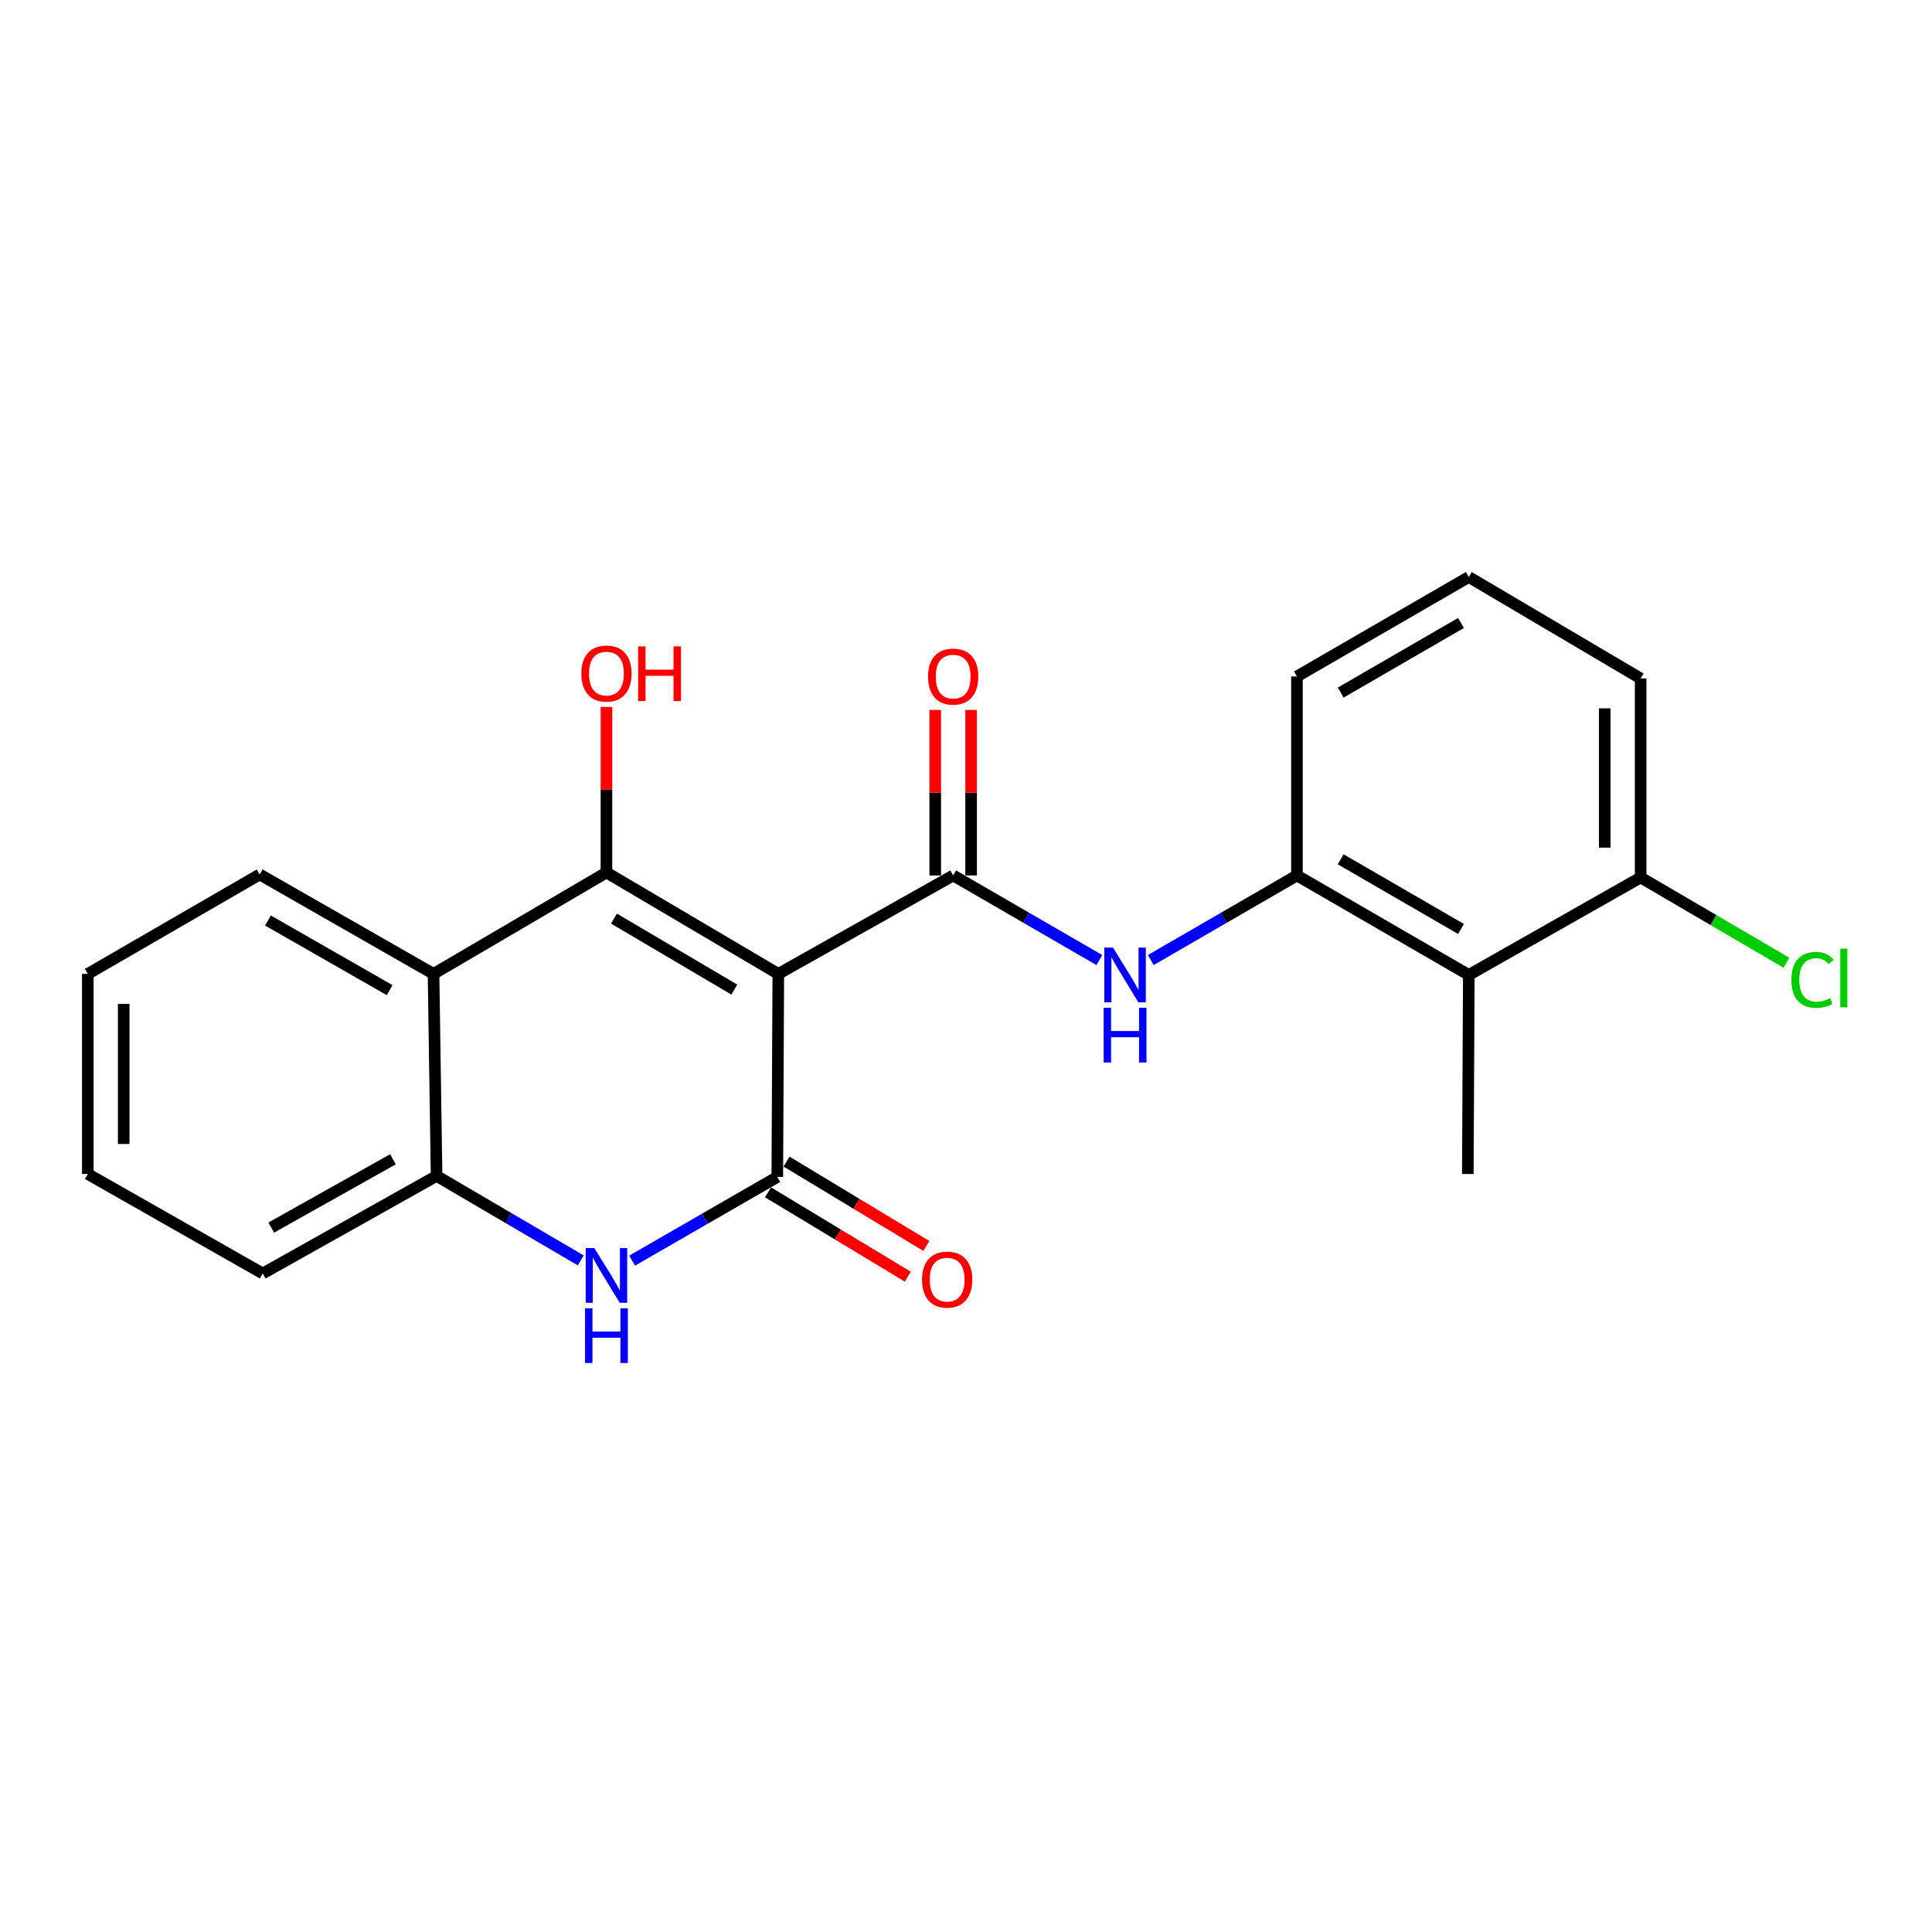 <?xml version='1.0' encoding='iso-8859-1'?>
<svg version='1.1' baseProfile='full'
              xmlns='http://www.w3.org/2000/svg'
                      xmlns:rdkit='http://www.rdkit.org/xml'
                      xmlns:xlink='http://www.w3.org/1999/xlink'
                  xml:space='preserve'
width='1000px' height='1000px' viewBox='0 0 1000 1000'>
<!-- END OF HEADER -->
<rect style='opacity:1.0;fill:#FFFFFF;stroke:none' width='1000' height='1000' x='0' y='0'> </rect>
<path class='bond-0' d='M 402.853,504.09 L 313.893,451.593' style='fill:none;fill-rule:evenodd;stroke:#000000;stroke-width:6px;stroke-linecap:butt;stroke-linejoin:miter;stroke-opacity:1' />
<path class='bond-0' d='M 380.07,512.211 L 317.798,475.463' style='fill:none;fill-rule:evenodd;stroke:#000000;stroke-width:6px;stroke-linecap:butt;stroke-linejoin:miter;stroke-opacity:1' />
<path class='bond-1' d='M 402.853,504.09 L 402.327,609.198' style='fill:none;fill-rule:evenodd;stroke:#000000;stroke-width:6px;stroke-linecap:butt;stroke-linejoin:miter;stroke-opacity:1' />
<path class='bond-2' d='M 402.853,504.09 L 493.361,453.131' style='fill:none;fill-rule:evenodd;stroke:#000000;stroke-width:6px;stroke-linecap:butt;stroke-linejoin:miter;stroke-opacity:1' />
<path class='bond-4' d='M 313.893,451.593 L 224.396,504.09' style='fill:none;fill-rule:evenodd;stroke:#000000;stroke-width:6px;stroke-linecap:butt;stroke-linejoin:miter;stroke-opacity:1' />
<path class='bond-12' d='M 313.893,451.593 L 313.893,408.745' style='fill:none;fill-rule:evenodd;stroke:#000000;stroke-width:6px;stroke-linecap:butt;stroke-linejoin:miter;stroke-opacity:1' />
<path class='bond-12' d='M 313.893,408.745 L 313.893,365.896' style='fill:none;fill-rule:evenodd;stroke:#FF0000;stroke-width:6px;stroke-linecap:butt;stroke-linejoin:miter;stroke-opacity:1' />
<path class='bond-3' d='M 402.327,609.198 L 364.756,630.852' style='fill:none;fill-rule:evenodd;stroke:#000000;stroke-width:6px;stroke-linecap:butt;stroke-linejoin:miter;stroke-opacity:1' />
<path class='bond-3' d='M 364.756,630.852 L 327.185,652.507' style='fill:none;fill-rule:evenodd;stroke:#0000FF;stroke-width:6px;stroke-linecap:butt;stroke-linejoin:miter;stroke-opacity:1' />
<path class='bond-9' d='M 397.529,617.148 L 433.704,638.978' style='fill:none;fill-rule:evenodd;stroke:#000000;stroke-width:6px;stroke-linecap:butt;stroke-linejoin:miter;stroke-opacity:1' />
<path class='bond-9' d='M 433.704,638.978 L 469.88,660.809' style='fill:none;fill-rule:evenodd;stroke:#FF0000;stroke-width:6px;stroke-linecap:butt;stroke-linejoin:miter;stroke-opacity:1' />
<path class='bond-9' d='M 407.124,601.247 L 443.3,623.077' style='fill:none;fill-rule:evenodd;stroke:#000000;stroke-width:6px;stroke-linecap:butt;stroke-linejoin:miter;stroke-opacity:1' />
<path class='bond-9' d='M 443.3,623.077 L 479.475,644.907' style='fill:none;fill-rule:evenodd;stroke:#FF0000;stroke-width:6px;stroke-linecap:butt;stroke-linejoin:miter;stroke-opacity:1' />
<path class='bond-5' d='M 493.361,453.131 L 531.191,475.027' style='fill:none;fill-rule:evenodd;stroke:#000000;stroke-width:6px;stroke-linecap:butt;stroke-linejoin:miter;stroke-opacity:1' />
<path class='bond-5' d='M 531.191,475.027 L 569.021,496.923' style='fill:none;fill-rule:evenodd;stroke:#0000FF;stroke-width:6px;stroke-linecap:butt;stroke-linejoin:miter;stroke-opacity:1' />
<path class='bond-10' d='M 502.647,453.131 L 502.647,410.297' style='fill:none;fill-rule:evenodd;stroke:#000000;stroke-width:6px;stroke-linecap:butt;stroke-linejoin:miter;stroke-opacity:1' />
<path class='bond-10' d='M 502.647,410.297 L 502.647,367.463' style='fill:none;fill-rule:evenodd;stroke:#FF0000;stroke-width:6px;stroke-linecap:butt;stroke-linejoin:miter;stroke-opacity:1' />
<path class='bond-10' d='M 484.075,453.131 L 484.075,410.297' style='fill:none;fill-rule:evenodd;stroke:#000000;stroke-width:6px;stroke-linecap:butt;stroke-linejoin:miter;stroke-opacity:1' />
<path class='bond-10' d='M 484.075,410.297 L 484.075,367.463' style='fill:none;fill-rule:evenodd;stroke:#FF0000;stroke-width:6px;stroke-linecap:butt;stroke-linejoin:miter;stroke-opacity:1' />
<path class='bond-6' d='M 300.605,652.383 L 263.29,630.522' style='fill:none;fill-rule:evenodd;stroke:#0000FF;stroke-width:6px;stroke-linecap:butt;stroke-linejoin:miter;stroke-opacity:1' />
<path class='bond-6' d='M 263.29,630.522 L 225.975,608.661' style='fill:none;fill-rule:evenodd;stroke:#000000;stroke-width:6px;stroke-linecap:butt;stroke-linejoin:miter;stroke-opacity:1' />
<path class='bond-14' d='M 224.396,504.09 L 134.415,452.615' style='fill:none;fill-rule:evenodd;stroke:#000000;stroke-width:6px;stroke-linecap:butt;stroke-linejoin:miter;stroke-opacity:1' />
<path class='bond-14' d='M 201.677,512.49 L 138.69,476.457' style='fill:none;fill-rule:evenodd;stroke:#000000;stroke-width:6px;stroke-linecap:butt;stroke-linejoin:miter;stroke-opacity:1' />
<path class='bond-22' d='M 224.396,504.09 L 225.975,608.661' style='fill:none;fill-rule:evenodd;stroke:#000000;stroke-width:6px;stroke-linecap:butt;stroke-linejoin:miter;stroke-opacity:1' />
<path class='bond-7' d='M 595.641,496.922 L 633.466,475.027' style='fill:none;fill-rule:evenodd;stroke:#0000FF;stroke-width:6px;stroke-linecap:butt;stroke-linejoin:miter;stroke-opacity:1' />
<path class='bond-7' d='M 633.466,475.027 L 671.291,453.131' style='fill:none;fill-rule:evenodd;stroke:#000000;stroke-width:6px;stroke-linecap:butt;stroke-linejoin:miter;stroke-opacity:1' />
<path class='bond-17' d='M 225.975,608.661 L 135.993,659.157' style='fill:none;fill-rule:evenodd;stroke:#000000;stroke-width:6px;stroke-linecap:butt;stroke-linejoin:miter;stroke-opacity:1' />
<path class='bond-17' d='M 203.389,600.04 L 140.402,635.386' style='fill:none;fill-rule:evenodd;stroke:#000000;stroke-width:6px;stroke-linecap:butt;stroke-linejoin:miter;stroke-opacity:1' />
<path class='bond-8' d='M 671.291,453.131 L 760.251,504.627' style='fill:none;fill-rule:evenodd;stroke:#000000;stroke-width:6px;stroke-linecap:butt;stroke-linejoin:miter;stroke-opacity:1' />
<path class='bond-8' d='M 693.939,444.782 L 756.211,480.829' style='fill:none;fill-rule:evenodd;stroke:#000000;stroke-width:6px;stroke-linecap:butt;stroke-linejoin:miter;stroke-opacity:1' />
<path class='bond-15' d='M 671.291,453.131 L 671.291,350.128' style='fill:none;fill-rule:evenodd;stroke:#000000;stroke-width:6px;stroke-linecap:butt;stroke-linejoin:miter;stroke-opacity:1' />
<path class='bond-11' d='M 760.251,504.627 L 849.191,454.183' style='fill:none;fill-rule:evenodd;stroke:#000000;stroke-width:6px;stroke-linecap:butt;stroke-linejoin:miter;stroke-opacity:1' />
<path class='bond-16' d='M 760.251,504.627 L 759.735,607.66' style='fill:none;fill-rule:evenodd;stroke:#000000;stroke-width:6px;stroke-linecap:butt;stroke-linejoin:miter;stroke-opacity:1' />
<path class='bond-13' d='M 849.191,454.183 L 886.922,476.248' style='fill:none;fill-rule:evenodd;stroke:#000000;stroke-width:6px;stroke-linecap:butt;stroke-linejoin:miter;stroke-opacity:1' />
<path class='bond-13' d='M 886.922,476.248 L 924.654,498.313' style='fill:none;fill-rule:evenodd;stroke:#00CC00;stroke-width:6px;stroke-linecap:butt;stroke-linejoin:miter;stroke-opacity:1' />
<path class='bond-24' d='M 849.191,454.183 L 849.191,351.181' style='fill:none;fill-rule:evenodd;stroke:#000000;stroke-width:6px;stroke-linecap:butt;stroke-linejoin:miter;stroke-opacity:1' />
<path class='bond-24' d='M 830.619,438.733 L 830.619,366.631' style='fill:none;fill-rule:evenodd;stroke:#000000;stroke-width:6px;stroke-linecap:butt;stroke-linejoin:miter;stroke-opacity:1' />
<path class='bond-20' d='M 134.415,452.615 L 45.455,504.09' style='fill:none;fill-rule:evenodd;stroke:#000000;stroke-width:6px;stroke-linecap:butt;stroke-linejoin:miter;stroke-opacity:1' />
<path class='bond-18' d='M 671.291,350.128 L 760.251,298.653' style='fill:none;fill-rule:evenodd;stroke:#000000;stroke-width:6px;stroke-linecap:butt;stroke-linejoin:miter;stroke-opacity:1' />
<path class='bond-18' d='M 693.937,358.482 L 756.209,322.449' style='fill:none;fill-rule:evenodd;stroke:#000000;stroke-width:6px;stroke-linecap:butt;stroke-linejoin:miter;stroke-opacity:1' />
<path class='bond-21' d='M 135.993,659.157 L 45.455,607.66' style='fill:none;fill-rule:evenodd;stroke:#000000;stroke-width:6px;stroke-linecap:butt;stroke-linejoin:miter;stroke-opacity:1' />
<path class='bond-19' d='M 760.251,298.653 L 849.191,351.181' style='fill:none;fill-rule:evenodd;stroke:#000000;stroke-width:6px;stroke-linecap:butt;stroke-linejoin:miter;stroke-opacity:1' />
<path class='bond-23' d='M 45.455,504.09 L 45.455,607.66' style='fill:none;fill-rule:evenodd;stroke:#000000;stroke-width:6px;stroke-linecap:butt;stroke-linejoin:miter;stroke-opacity:1' />
<path class='bond-23' d='M 64.027,519.626 L 64.027,592.125' style='fill:none;fill-rule:evenodd;stroke:#000000;stroke-width:6px;stroke-linecap:butt;stroke-linejoin:miter;stroke-opacity:1' />
<path  class='atom-4' d='M 307.633 646.008
L 316.913 661.008
Q 317.833 662.488, 319.313 665.168
Q 320.793 667.848, 320.873 668.008
L 320.873 646.008
L 324.633 646.008
L 324.633 674.328
L 320.753 674.328
L 310.793 657.928
Q 309.633 656.008, 308.393 653.808
Q 307.193 651.608, 306.833 650.928
L 306.833 674.328
L 303.153 674.328
L 303.153 646.008
L 307.633 646.008
' fill='#0000FF'/>
<path  class='atom-4' d='M 302.813 677.16
L 306.653 677.16
L 306.653 689.2
L 321.133 689.2
L 321.133 677.16
L 324.973 677.16
L 324.973 705.48
L 321.133 705.48
L 321.133 692.4
L 306.653 692.4
L 306.653 705.48
L 302.813 705.48
L 302.813 677.16
' fill='#0000FF'/>
<path  class='atom-6' d='M 576.071 490.467
L 585.351 505.467
Q 586.271 506.947, 587.751 509.627
Q 589.231 512.307, 589.311 512.467
L 589.311 490.467
L 593.071 490.467
L 593.071 518.787
L 589.191 518.787
L 579.231 502.387
Q 578.071 500.467, 576.831 498.267
Q 575.631 496.067, 575.271 495.387
L 575.271 518.787
L 571.591 518.787
L 571.591 490.467
L 576.071 490.467
' fill='#0000FF'/>
<path  class='atom-6' d='M 571.251 521.619
L 575.091 521.619
L 575.091 533.659
L 589.571 533.659
L 589.571 521.619
L 593.411 521.619
L 593.411 549.939
L 589.571 549.939
L 589.571 536.859
L 575.091 536.859
L 575.091 549.939
L 571.251 549.939
L 571.251 521.619
' fill='#0000FF'/>
<path  class='atom-10' d='M 477.245 662.332
Q 477.245 655.532, 480.605 651.732
Q 483.965 647.932, 490.245 647.932
Q 496.525 647.932, 499.885 651.732
Q 503.245 655.532, 503.245 662.332
Q 503.245 669.212, 499.845 673.132
Q 496.445 677.012, 490.245 677.012
Q 484.005 677.012, 480.605 673.132
Q 477.245 669.252, 477.245 662.332
M 490.245 673.812
Q 494.565 673.812, 496.885 670.932
Q 499.245 668.012, 499.245 662.332
Q 499.245 656.772, 496.885 653.972
Q 494.565 651.132, 490.245 651.132
Q 485.925 651.132, 483.565 653.932
Q 481.245 656.732, 481.245 662.332
Q 481.245 668.052, 483.565 670.932
Q 485.925 673.812, 490.245 673.812
' fill='#FF0000'/>
<path  class='atom-11' d='M 480.361 350.208
Q 480.361 343.408, 483.721 339.608
Q 487.081 335.808, 493.361 335.808
Q 499.641 335.808, 503.001 339.608
Q 506.361 343.408, 506.361 350.208
Q 506.361 357.088, 502.961 361.008
Q 499.561 364.888, 493.361 364.888
Q 487.121 364.888, 483.721 361.008
Q 480.361 357.128, 480.361 350.208
M 493.361 361.688
Q 497.681 361.688, 500.001 358.808
Q 502.361 355.888, 502.361 350.208
Q 502.361 344.648, 500.001 341.848
Q 497.681 339.008, 493.361 339.008
Q 489.041 339.008, 486.681 341.808
Q 484.361 344.608, 484.361 350.208
Q 484.361 355.928, 486.681 358.808
Q 489.041 361.688, 493.361 361.688
' fill='#FF0000'/>
<path  class='atom-13' d='M 300.893 348.64
Q 300.893 341.84, 304.253 338.04
Q 307.613 334.24, 313.893 334.24
Q 320.173 334.24, 323.533 338.04
Q 326.893 341.84, 326.893 348.64
Q 326.893 355.52, 323.493 359.44
Q 320.093 363.32, 313.893 363.32
Q 307.653 363.32, 304.253 359.44
Q 300.893 355.56, 300.893 348.64
M 313.893 360.12
Q 318.213 360.12, 320.533 357.24
Q 322.893 354.32, 322.893 348.64
Q 322.893 343.08, 320.533 340.28
Q 318.213 337.44, 313.893 337.44
Q 309.573 337.44, 307.213 340.24
Q 304.893 343.04, 304.893 348.64
Q 304.893 354.36, 307.213 357.24
Q 309.573 360.12, 313.893 360.12
' fill='#FF0000'/>
<path  class='atom-13' d='M 330.293 334.56
L 334.133 334.56
L 334.133 346.6
L 348.613 346.6
L 348.613 334.56
L 352.453 334.56
L 352.453 362.88
L 348.613 362.88
L 348.613 349.8
L 334.133 349.8
L 334.133 362.88
L 330.293 362.88
L 330.293 334.56
' fill='#FF0000'/>
<path  class='atom-14' d='M 927.231 507.186
Q 927.231 500.146, 930.511 496.466
Q 933.831 492.746, 940.111 492.746
Q 945.951 492.746, 949.071 496.866
L 946.431 499.026
Q 944.151 496.026, 940.111 496.026
Q 935.831 496.026, 933.551 498.906
Q 931.311 501.746, 931.311 507.186
Q 931.311 512.786, 933.631 515.666
Q 935.991 518.546, 940.551 518.546
Q 943.671 518.546, 947.311 516.666
L 948.431 519.666
Q 946.951 520.626, 944.711 521.186
Q 942.471 521.746, 939.991 521.746
Q 933.831 521.746, 930.511 517.986
Q 927.231 514.226, 927.231 507.186
' fill='#00CC00'/>
<path  class='atom-14' d='M 952.511 491.026
L 956.191 491.026
L 956.191 521.386
L 952.511 521.386
L 952.511 491.026
' fill='#00CC00'/>
</svg>
